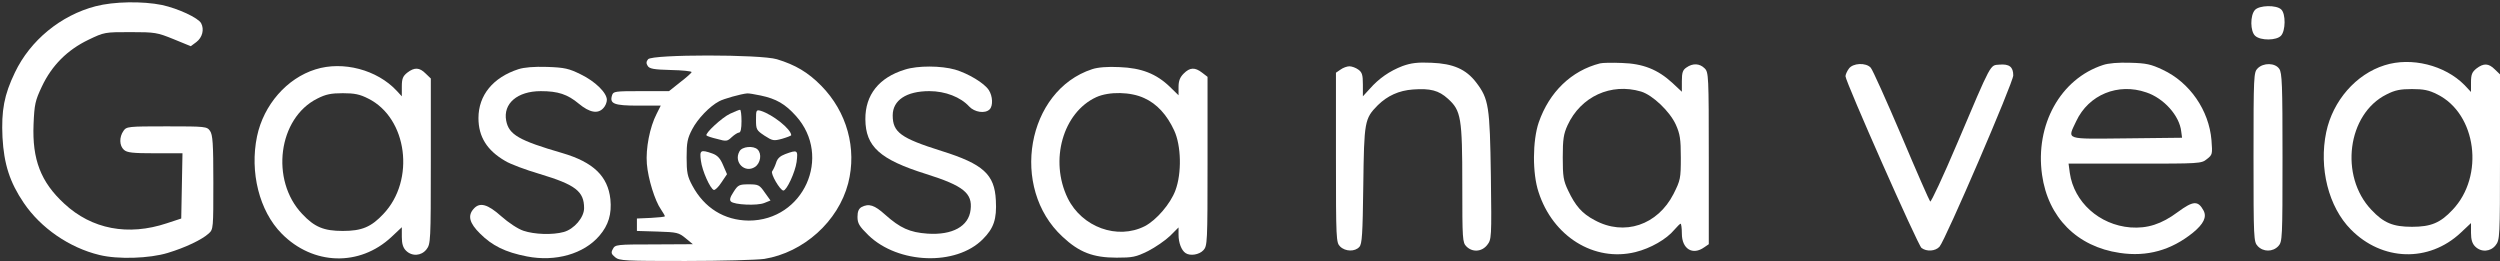 <?xml version="1.0" standalone="no"?>
<!DOCTYPE svg PUBLIC "-//W3C//DTD SVG 20010904//EN"
 "http://www.w3.org/TR/2001/REC-SVG-20010904/DTD/svg10.dtd">
<svg version="1.0" xmlns="http://www.w3.org/2000/svg"
 width="1207pt" height="126pt" viewBox="0 0 1207 126"
 preserveAspectRatio="xMidYMid meet">

<rect x="0" y="0" width="1207" height="126" fill="#333333" stroke="none"/>

<g transform="translate(0,126) scale(0.1,-0.1)"
fill="#ffffff" stroke="none">
<path d="M462 1230 c-169 -44 -316 -165 -390 -320 -52 -108 -66 -183 -60 -313
7 -129 35 -217 103 -317 82 -121 220 -216 365 -251 89 -22 242 -17 330 10 86
26 165 64 198 94 22 20 22 25 22 247 0 188 -3 229 -16 248 -15 21 -20 22 -209
22 -189 0 -194 -1 -209 -22 -21 -30 -20 -71 2 -91 15 -14 42 -17 151 -17 l132
0 -3 -157 -3 -158 -70 -23 c-186 -62 -362 -29 -495 95 -113 104 -155 213 -148
383 4 97 8 114 40 182 48 102 123 177 225 226 77 37 79 37 203 37 119 0 129
-2 208 -34 l83 -34 27 20 c29 22 39 61 23 91 -14 26 -111 71 -189 88 -94 19
-232 17 -320 -6z"/>
<path d="M10887 1212 c-24 -26 -23 -104 1 -125 26 -24 104 -23 125 1 22 24 23
105 1 126 -23 23 -106 21 -127 -2z"/>
<path d="M3129 974 c-9 -11 -10 -20 -2 -32 8 -14 30 -18 112 -20 55 -1 101 -6
100 -10 0 -4 -25 -26 -55 -49 l-54 -43 -134 0 c-127 0 -135 -1 -141 -20 -13
-41 9 -50 126 -50 l109 0 -20 -40 c-33 -64 -53 -167 -47 -241 6 -73 39 -179
68 -220 10 -15 19 -30 19 -33 0 -3 -30 -6 -67 -8 l-68 -3 0 -30 0 -30 100 -3
c94 -3 102 -5 135 -32 l35 -29 -187 -1 c-182 0 -188 -1 -199 -22 -10 -18 -8
-24 11 -40 20 -17 48 -18 339 -18 174 0 345 5 381 10 190 31 357 181 405 365
43 168 -6 345 -130 471 -64 65 -125 101 -214 128 -80 24 -602 24 -622 0z m543
-175 c76 -16 119 -41 171 -99 176 -196 37 -505 -228 -505 -118 1 -215 61 -273
170 -23 43 -27 62 -27 135 0 73 4 92 27 136 26 50 84 111 130 135 21 12 108
36 135 38 7 1 36 -4 65 -10z"/>
<path d="M3525 711 c-39 -18 -123 -96 -114 -105 2 -3 26 -11 52 -17 43 -12 48
-12 70 9 13 12 29 22 35 22 8 0 12 19 12 55 0 30 -3 55 -7 55 -5 0 -26 -9 -48
-19z"/>
<path d="M3650 682 c0 -47 2 -51 41 -77 39 -25 44 -26 85 -15 24 7 44 15 44
17 0 29 -89 100 -147 118 -22 6 -23 3 -23 -43z"/>
<path d="M3570 529 c-29 -52 26 -107 75 -75 27 18 34 63 13 84 -20 20 -76 15
-88 -9z"/>
<path d="M3384 484 c6 -49 45 -135 62 -141 6 -2 23 14 37 36 l27 40 -19 44
c-14 33 -27 47 -52 56 -57 20 -62 16 -55 -35z"/>
<path d="M3791 516 c-24 -9 -38 -21 -44 -42 -5 -16 -14 -34 -19 -41 -9 -11 38
-92 54 -93 16 0 57 88 64 138 7 58 5 60 -55 38z"/>
<path d="M3542 334 c-17 -26 -21 -39 -13 -47 16 -16 127 -21 161 -7 l30 12
-28 39 c-25 36 -30 39 -77 39 -46 0 -52 -3 -73 -36z"/>
<path d="M6771 941 c-62 -24 -113 -59 -158 -110 l-33 -36 0 57 c0 47 -4 59
-22 72 -12 9 -32 16 -43 16 -11 0 -31 -7 -43 -16 l-22 -15 0 -410 c0 -396 1
-410 20 -429 25 -25 72 -26 93 -2 13 14 16 59 19 297 4 310 6 322 70 387 47
46 102 71 170 76 83 6 124 -4 169 -45 63 -57 69 -91 69 -415 0 -265 1 -279 20
-298 29 -29 74 -26 100 7 21 27 22 32 18 333 -5 338 -10 372 -71 452 -49 64
-111 91 -216 95 -67 3 -98 -1 -140 -16z"/>
<path d="M7725 954 c-138 -35 -245 -138 -296 -285 -30 -88 -31 -246 -1 -336
69 -215 269 -339 468 -290 73 18 150 62 188 108 14 16 27 29 30 29 3 0 6 -22
6 -48 0 -74 52 -106 108 -66 l22 15 0 415 c0 401 -1 415 -20 434 -24 24 -57
26 -88 4 -18 -12 -22 -25 -22 -66 l0 -51 -46 43 c-71 65 -142 93 -244 96 -47
2 -94 1 -105 -2z m198 -136 c56 -17 139 -96 168 -160 20 -45 24 -69 24 -159 0
-101 -2 -109 -35 -175 -77 -151 -238 -205 -381 -127 -61 32 -93 69 -128 143
-23 48 -26 68 -26 160 0 88 4 113 23 155 64 139 210 206 355 163z"/>
<path d="M10153 946 c-205 -67 -328 -288 -294 -530 29 -206 169 -347 375 -377
132 -20 249 13 354 98 51 42 67 75 51 106 -27 50 -50 48 -125 -7 -78 -58 -146
-80 -228 -74 -151 12 -273 123 -293 263 l-6 45 320 0 c314 0 321 0 348 22 27
21 27 24 22 91 -12 145 -105 279 -235 340 -57 27 -80 32 -157 34 -57 2 -106
-2 -132 -11z m209 -132 c85 -28 161 -113 169 -189 l4 -30 -267 -3 c-305 -3
-287 -9 -244 83 60 128 202 186 338 139z"/>
<path d="M11513 945 c-138 -43 -250 -171 -282 -323 -36 -173 11 -361 119 -470
151 -153 376 -160 530 -16 l50 47 0 -47 c0 -33 6 -52 20 -66 29 -29 74 -26 99
6 20 26 21 37 21 426 l0 399 -25 24 c-30 30 -54 31 -89 4 -21 -17 -26 -29 -26
-67 l0 -46 -32 34 c-94 95 -256 136 -385 95z m255 -141 c189 -94 228 -394 73
-557 -59 -63 -104 -82 -196 -82 -92 0 -137 19 -196 82 -155 163 -116 463 73
557 41 21 67 26 123 26 56 0 82 -5 123 -26z"/>
<path d="M8926 928 c-9 -12 -16 -29 -16 -36 0 -26 350 -817 367 -829 25 -19
67 -16 87 6 28 31 356 793 356 827 0 41 -19 56 -67 52 -46 -4 -35 17 -204
-381 -67 -158 -126 -284 -130 -280 -4 4 -67 147 -139 318 -73 171 -139 318
-148 328 -23 26 -87 23 -106 -5z"/>
<path d="M10900 930 c-19 -19 -20 -33 -20 -428 0 -397 1 -409 20 -430 27 -29
73 -29 100 0 19 21 20 33 20 428 0 351 -2 409 -16 428 -20 29 -76 30 -104 2z"/>
<path d="M1523 925 c-138 -43 -250 -171 -282 -323 -36 -173 11 -361 119 -470
151 -153 376 -160 530 -16 l50 47 0 -47 c0 -33 6 -52 20 -66 29 -29 74 -26 99
6 20 26 21 37 21 426 l0 399 -25 24 c-30 30 -54 31 -89 4 -21 -17 -26 -29 -26
-67 l0 -47 -25 27 c-94 101 -259 145 -392 103z m255 -141 c189 -94 228 -394
73 -557 -59 -63 -104 -82 -196 -82 -92 0 -137 19 -196 82 -155 163 -116 463
73 557 41 21 67 26 123 26 56 0 82 -5 123 -26z"/>
<path d="M2503 926 c-123 -40 -193 -126 -193 -236 0 -90 41 -156 129 -207 24
-15 99 -43 167 -63 173 -52 214 -84 214 -165 0 -45 -48 -101 -98 -115 -54 -15
-142 -12 -195 6 -27 9 -72 39 -107 70 -66 59 -104 69 -133 36 -30 -33 -21 -69
31 -120 58 -58 122 -90 226 -110 138 -27 275 12 350 100 44 51 60 105 53 176
-12 111 -82 179 -232 223 -210 61 -258 89 -271 156 -16 83 54 143 167 143 83
0 129 -15 184 -61 52 -43 92 -50 118 -21 10 10 17 28 17 40 0 34 -56 89 -126
123 -57 28 -77 33 -162 36 -64 2 -111 -2 -139 -11z"/>
<path d="M4369 924 c-125 -38 -192 -122 -191 -240 1 -132 70 -194 293 -264
181 -57 225 -93 215 -173 -9 -80 -88 -123 -208 -115 -86 6 -132 27 -205 92
-51 46 -78 55 -114 36 -13 -8 -19 -21 -19 -47 0 -31 8 -45 53 -89 144 -139
423 -149 552 -19 53 53 68 97 63 188 -6 125 -61 175 -262 238 -197 62 -236 90
-236 172 0 73 66 117 177 117 77 0 151 -29 192 -74 26 -28 77 -36 99 -14 17
17 15 64 -4 93 -22 34 -99 80 -163 99 -67 19 -180 20 -242 0z"/>
<path d="M5273 926 c-316 -103 -399 -573 -143 -809 80 -75 147 -101 261 -101
77 0 93 3 152 32 35 18 83 51 106 73 l41 41 0 -36 c0 -38 14 -75 34 -88 22
-15 66 -8 86 14 19 21 20 33 20 429 l0 408 -26 20 c-35 27 -59 26 -89 -4 -18
-18 -25 -35 -25 -65 l0 -40 -41 40 c-66 64 -138 92 -244 96 -58 3 -105 -1
-132 -10z m252 -140 c60 -27 109 -80 144 -156 34 -73 37 -206 6 -289 -24 -65
-92 -144 -148 -173 -132 -67 -303 -5 -372 135 -89 183 -23 414 138 488 62 28
167 26 232 -5z"/>
</g>
</svg>

